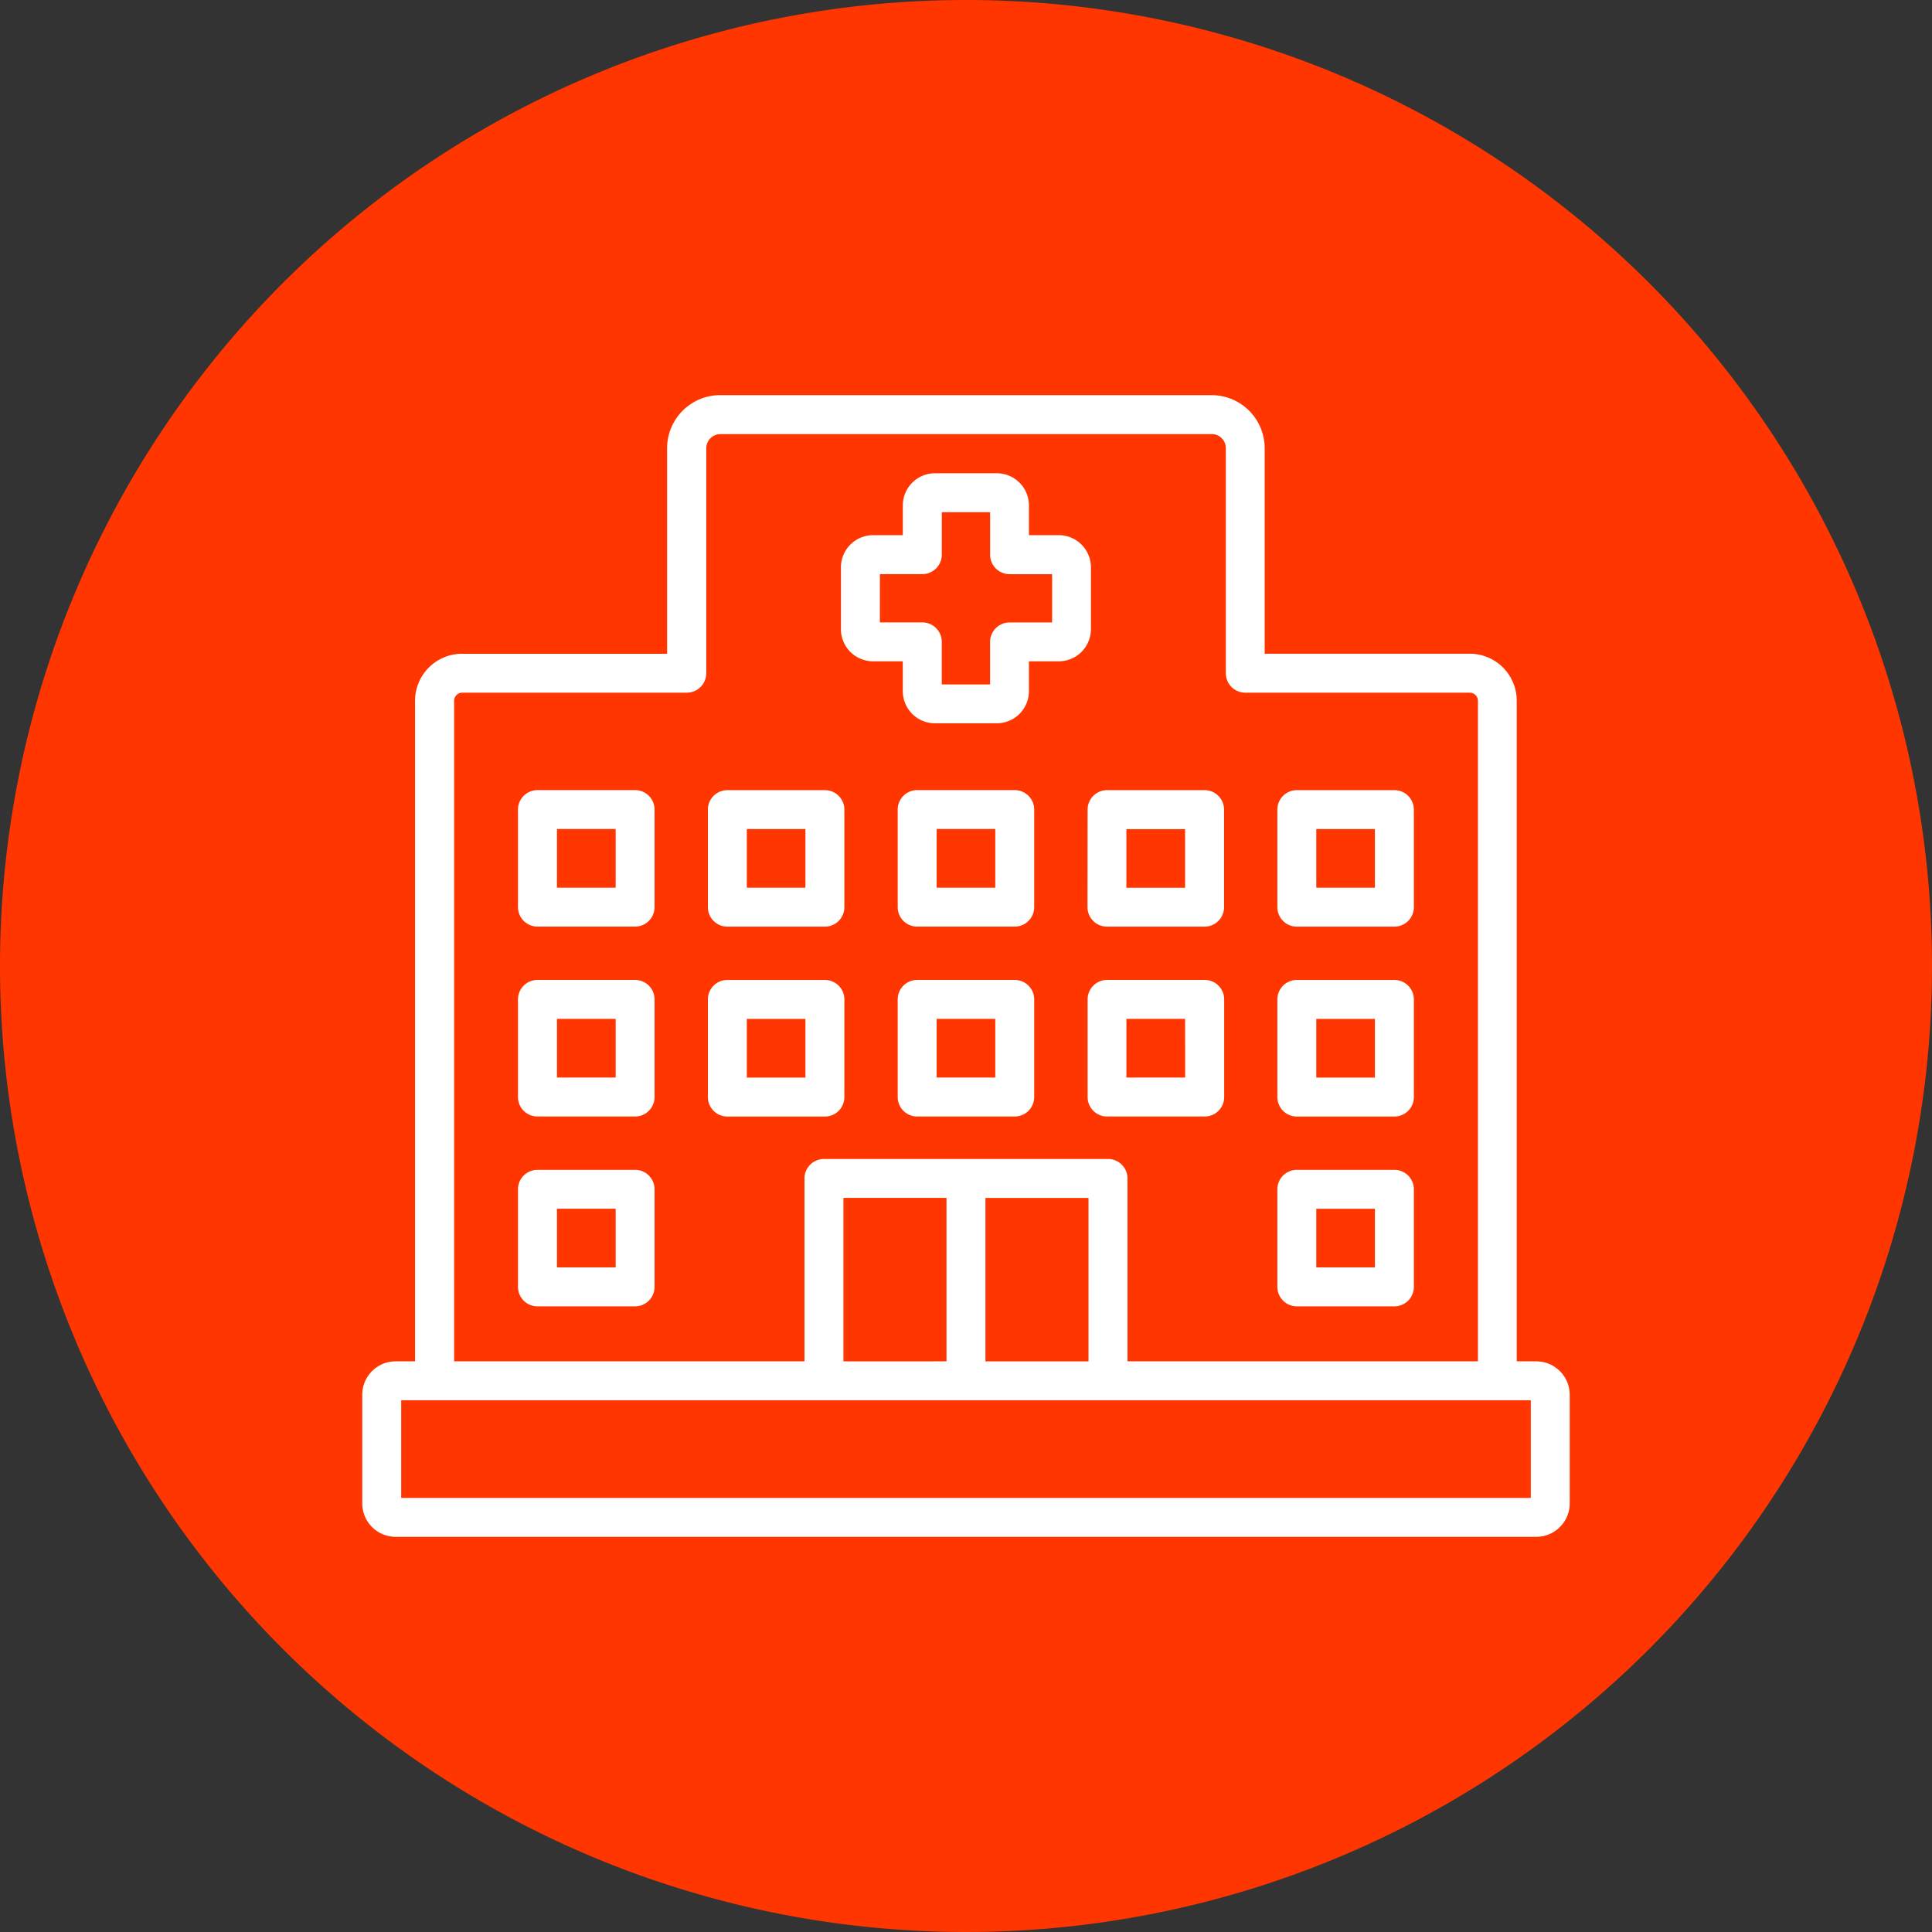 <svg xmlns="http://www.w3.org/2000/svg" width="80" height="80" viewBox="0 0 80 80"><rect x="0" y="0" width="80" height="80" fill="#333333" stroke="none"/><g transform="translate(51 -1532)"><path d="M40,0A40,40,0,1,1,0,40,40,40,0,0,1,40,0Z" transform="translate(-51 1532)" fill="#ff3600"/><path d="M295.17,66.414H296.4V67.65a1.332,1.332,0,0,0,1.331,1.331h2.561a1.332,1.332,0,0,0,1.331-1.331V66.414h1.236a1.332,1.332,0,0,0,1.331-1.331V62.522a1.332,1.332,0,0,0-1.331-1.331h-1.236V59.959a1.332,1.332,0,0,0-1.331-1.331h-2.56a1.332,1.332,0,0,0-1.331,1.331v1.233h-1.232a1.332,1.332,0,0,0-1.331,1.331v2.561A1.331,1.331,0,0,0,295.17,66.414Zm.282-3.61h1.757a.807.807,0,0,0,.806-.806V60.241h2V62a.807.807,0,0,0,.806.806h1.761v2H300.82a.807.807,0,0,0-.806.806v1.761h-2V65.609a.807.807,0,0,0-.806-.806h-1.757Z" transform="translate(-310.017 1492.969)" fill="#fff"/><path d="M127.368,63.516h-.808V36.161a1.948,1.948,0,0,0-1.946-1.946h-8.491V25.7a2.2,2.2,0,0,0-2.2-2.192H93.578a2.2,2.2,0,0,0-2.2,2.192v8.517h-8.49a1.949,1.949,0,0,0-1.947,1.946V63.516h-.808A1.384,1.384,0,0,0,78.755,64.9v4.5a1.385,1.385,0,0,0,1.383,1.383h47.23a1.387,1.387,0,0,0,1.386-1.383V64.9a1.386,1.386,0,0,0-1.387-1.383ZM82.559,36.161a.337.337,0,0,1,.334-.333h9.3A.807.807,0,0,0,93,35.021V25.7a.589.589,0,0,1,.582-.579h20.35a.581.581,0,0,1,.582.579v9.323a.807.807,0,0,0,.806.806h9.3a.337.337,0,0,1,.333.333V63.516H110.442V55.943a.806.806,0,0,0-.806-.806H97.873a.806.806,0,0,0-.806.806v7.573H82.56Zm16.12,27.356V56.749h4.268v6.767Zm5.881-6.767h4.268v6.767H104.56Zm22.582,12.423H80.368V65.128h46.774Z" transform="translate(-114.755 1524.854)" fill="#fff"/><path d="M324.161,200.99h-4.04a.807.807,0,0,0-.806.806v4.04a.807.807,0,0,0,.806.806h4.04a.807.807,0,0,0,.806-.806V201.8A.807.807,0,0,0,324.161,200.99Zm-.806,4.04h-2.427V202.6h2.427Z" transform="translate(-333.143 1363.727)" fill="#fff"/><path d="M324.161,286.27h-4.04a.806.806,0,0,0-.806.806v4.043a.806.806,0,0,0,.806.806h4.04a.806.806,0,0,0,.806-.806v-4.043A.806.806,0,0,0,324.161,286.27Zm-.806,4.042h-2.427v-2.43h2.427Z" transform="translate(-333.143 1286.307)" fill="#fff"/><path d="M234.846,206.637h4.04a.807.807,0,0,0,.806-.806v-4.04a.807.807,0,0,0-.806-.806h-4.04a.807.807,0,0,0-.806.806v4.04A.806.806,0,0,0,234.846,206.637Zm.806-4.04h2.427v2.427h-2.427Z" transform="translate(-255.728 1363.733)" fill="#fff"/><path d="M238.881,291.923a.806.806,0,0,0,.806-.806v-4.043a.806.806,0,0,0-.806-.806h-4.04a.806.806,0,0,0-.806.806v4.043a.806.806,0,0,0,.806.806Zm-3.234-4.042h2.427v2.43h-2.427Z" transform="translate(-255.723 1286.31)" fill="#fff"/><path d="M153.575,200.99h-4.044a.807.807,0,0,0-.806.806v4.04a.807.807,0,0,0,.806.806h4.043a.807.807,0,0,0,.806-.806V201.8A.806.806,0,0,0,153.575,200.99Zm-.806,4.04h-2.43V202.6h2.43Z" transform="translate(-178.276 1363.727)" fill="#fff"/><path d="M153.575,286.27h-4.044a.806.806,0,0,0-.806.806v4.043a.806.806,0,0,0,.806.806h4.043a.806.806,0,0,0,.806-.806v-4.043A.806.806,0,0,0,153.575,286.27Zm-.806,4.042h-2.43v-2.43h2.43Z" transform="translate(-178.276 1286.307)" fill="#fff"/><path d="M404.59,205.831a.807.807,0,0,0,.806.806h4.043a.807.807,0,0,0,.806-.806v-4.04a.807.807,0,0,0-.806-.806H405.4a.807.807,0,0,0-.806.806ZM406.2,202.6h2.431v2.427H406.2Z" transform="translate(-410.559 1363.733)" fill="#fff"/><path d="M409.439,286.27H405.4a.806.806,0,0,0-.806.806v4.043a.806.806,0,0,0,.806.806h4.043a.806.806,0,0,0,.806-.806v-4.043A.806.806,0,0,0,409.439,286.27Zm-.806,4.042H406.2v-2.43h2.43Z" transform="translate(-410.558 1286.307)" fill="#fff"/><path d="M490.706,206.637h4.04a.807.807,0,0,0,.806-.806v-4.04a.807.807,0,0,0-.806-.806h-4.04a.807.807,0,0,0-.806.806v4.04A.806.806,0,0,0,490.706,206.637Zm.806-4.04h2.427v2.427h-2.427Z" transform="translate(-488.007 1363.733)" fill="#fff"/><path d="M490.706,291.923h4.04a.806.806,0,0,0,.806-.806v-4.043a.806.806,0,0,0-.806-.806h-4.04a.806.806,0,0,0-.806.806v4.043A.806.806,0,0,0,490.706,291.923Zm.806-4.042h2.427v2.43h-2.427Z" transform="translate(-488.007 1286.31)" fill="#fff"/><path d="M153.575,371.59h-4.044a.806.806,0,0,0-.806.806v4.04a.806.806,0,0,0,.806.806h4.043a.806.806,0,0,0,.806-.806V372.4A.806.806,0,0,0,153.575,371.59Zm-.806,4.04h-2.43V373.2h2.43Z" transform="translate(-178.276 1208.851)" fill="#fff"/><path d="M490.706,377.237h4.04a.806.806,0,0,0,.806-.806v-4.04a.806.806,0,0,0-.806-.806h-4.04a.806.806,0,0,0-.806.806v4.04A.807.807,0,0,0,490.706,377.237Zm.806-4.04h2.427v2.427h-2.427Z" transform="translate(-488.007 1208.856)" fill="#fff"/></g></svg>